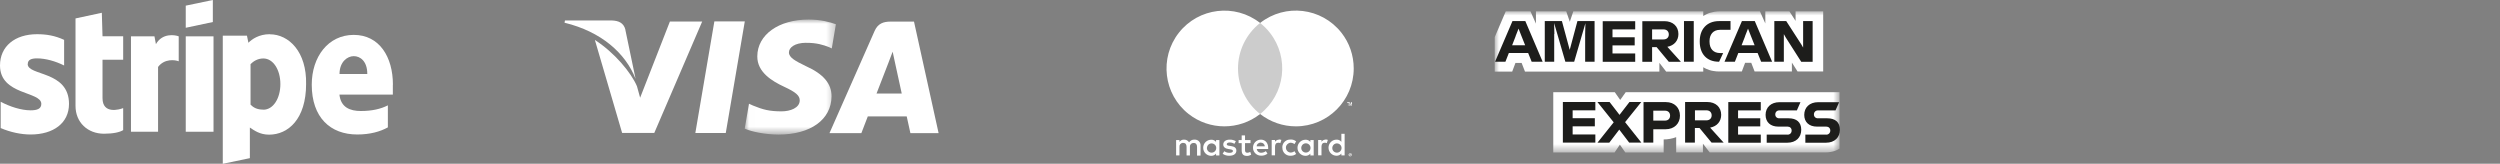 <?xml version="1.0" encoding="UTF-8"?>
<svg xmlns="http://www.w3.org/2000/svg" xmlns:xlink="http://www.w3.org/1999/xlink" id="b" version="1.1" viewBox="0 0 291.66 19.1">
  <rect x="0" y="0" width="291.66" height="19.1" fill="#808080" stroke="none"/>
  <defs>
    <style>
      .st0 {
        mask: url(#mask-5);
      }

      .st1 {
        mask: url(#mask-1);
      }

      .st2, .st3 {
        fill: #fff;
      }

      .st4 {
        mask: url(#mask);
      }

      .st3, .st5 {
        fill-rule: evenodd;
      }

      .st6 {
        mask: url(#mask-2);
      }

      .st5 {
        fill: #ccc;
      }

      .st7 {
        fill: #1d1d1b;
      }

      .st8 {
        mask: url(#mask-4);
      }

      .st9 {
        mask: url(#mask-3);
      }
    </style>
    <mask id="mask" x="86.88" y="2.28" width="10.65" height="13.43" maskUnits="userSpaceOnUse">
      <g id="l">
        <g id="m">
          <polygon id="n" class="st3" points="86.89 2.28 97.53 2.28 97.53 15.71 86.89 15.71 86.89 2.28"></polygon>
        </g>
      </g>
    </mask>
    <mask id="mask-1" x="133.25" y="-1.6" width="27.52" height="22.57" maskUnits="userSpaceOnUse">
      <g id="u">
        <g id="v">
          <polygon id="w" class="st3" points="133.25 20.97 160.77 20.97 160.77 -1.6 133.25 -1.6 133.25 20.97"></polygon>
        </g>
      </g>
    </mask>
    <mask id="mask-2" x="133.25" y="-1.6" width="27.52" height="22.57" maskUnits="userSpaceOnUse">
      <g id="y">
        <g id="z">
          <polygon id="aa" class="st3" points="133.25 20.97 160.77 20.97 160.77 -1.6 133.25 -1.6 133.25 20.97"></polygon>
        </g>
      </g>
    </mask>
    <mask id="mask-3" x="133.25" y="-1.6" width="27.52" height="22.57" maskUnits="userSpaceOnUse">
      <g id="ac">
        <g id="ad">
          <polygon id="ae" class="st3" points="133.25 20.97 160.77 20.97 160.77 -1.6 133.25 -1.6 133.25 20.97"></polygon>
        </g>
      </g>
    </mask>
    <mask id="mask-4" x="133.25" y="-1.6" width="27.52" height="22.57" maskUnits="userSpaceOnUse">
      <g id="ag">
        <g id="ah">
          <polygon id="ai" class="st3" points="133.25 20.97 160.77 20.97 160.77 -1.6 133.25 -1.6 133.25 20.97"></polygon>
        </g>
      </g>
    </mask>
    <mask id="mask-5" x="174.38" y="1.31" width="40.23" height="16.48" maskUnits="userSpaceOnUse">
      <g id="ak">
        <g id="al">
          <path class="st2" d="M174.39,1.31h40.22v16.47h-40.22V1.31Z"></path>
        </g>
      </g>
    </mask>
  </defs>
  <g id="c">
    <path class="st3" d="M45.84,9.88c0-3.24-1.58-5.81-4.57-5.81s-4.9,2.57-4.9,5.81c0,3.82,2.16,5.81,5.31,5.81,1.49,0,2.66-.33,3.57-.83v-2.57c-.83.42-1.83.66-3.16.66-1.25,0-2.33-.42-2.49-1.91h6.23v-1.16h.01ZM39.61,8.63c0-1.41.91-2.08,1.66-2.08s1.58.58,1.58,2.08h-3.24Z"></path>
    <path class="st3" d="M31.47,3.99c-1.25,0-2.08.58-2.49,1l-.17-.83h-2.82v14.95l3.16-.66v-3.57c.5.33,1.16.83,2.24.83,2.24,0,4.32-1.83,4.32-5.9.08-3.74-1.99-5.81-4.24-5.81h0ZM30.72,12.79c-.75,0-1.16-.25-1.49-.58v-4.73c.33-.33.83-.66,1.49-.66,1.16,0,1.99,1.33,1.99,2.99s-.83,2.99-1.99,2.99h0Z"></path>
    <polygon class="st3" points="21.67 3.24 24.83 2.57 24.83 0 21.67 .66 21.67 3.24"></polygon>
    <rect class="st2" x="21.67" y="4.24" width="3.24" height="11.13"></rect>
    <path class="st3" d="M18.19,5.15l-.17-.91h-2.74v11.13h3.16v-7.56c.75-1,1.99-.83,2.41-.66v-2.91c-.42-.17-1.91-.42-2.66.91Z"></path>
    <path class="st3" d="M11.88,1.49l-3.07.66v10.21c0,1.91,1.41,3.24,3.32,3.24,1.08,0,1.83-.17,2.24-.42v-2.57c-.42.17-2.41.75-2.41-1.16v-4.48h2.41v-2.74h-2.41s-.08-2.74-.08-2.74Z"></path>
    <path class="st3" d="M3.24,7.47c0-.5.42-.66,1.08-.66,1,0,2.16.33,3.16.83v-2.99c-1.08-.5-2.08-.66-3.16-.66-2.58,0-4.32,1.41-4.32,3.65,0,3.49,4.82,2.99,4.82,4.48,0,.58-.5.75-1.25.75-1.08,0-2.41-.42-3.49-1v3.07c1.16.5,2.41.75,3.49.75,2.66,0,4.48-1.33,4.48-3.57,0-3.9-4.82-3.24-4.82-4.65h0Z"></path>
    <g id="d">
      <g id="e">
        <g id="f">
          <polygon id="g" class="st3" points="83.34 2.5 81.12 15.52 84.67 15.52 86.89 2.5 83.34 2.5"></polygon>
          <g id="h">
            <path id="i" class="st3" d="M78.15,2.52l-3.47,8.88-.37-1.34c-.69-1.61-2.63-3.93-4.91-5.4l3.18,10.85h3.75l5.59-13h-3.77Z"></path>
            <path id="j" class="st3" d="M72.96,3.45c-.21-.79-.8-1.03-1.55-1.06h-5.5l-.05.26c4.28,1.04,7.11,3.54,8.29,6.55l-1.2-5.75h.01Z"></path>
            <g id="k">
              <g class="st4">
                <path id="o" class="st3" d="M94.07,5c1.16-.02,2,.24,2.65.5l.32.15.48-2.82c-.7-.26-1.8-.55-3.18-.55-3.5,0-5.98,1.77-5.99,4.29-.02,1.87,1.76,2.91,3.11,3.54,1.38.64,1.85,1.04,1.84,1.61-.01.87-1.1,1.27-2.12,1.27-1.42,0-2.17-.2-3.34-.68l-.46-.21-.5,2.91c.83.36,2.36.68,3.95.69,3.73,0,6.15-1.74,6.18-4.45.01-1.48-.93-2.61-2.98-3.53-1.24-.6-2-1.01-1.99-1.61,0-.54.64-1.12,2.03-1.12"></path>
              </g>
            </g>
            <path id="p" class="st3" d="M102.26,10.91c.29-.75,1.41-3.64,1.41-3.64-.02.04.29-.75.47-1.24l.24,1.12s.68,3.11.82,3.76h-2.95,0ZM106.64,2.52h-2.74c-.85,0-1.48.23-1.86,1.08l-5.27,11.93h3.72s.61-1.6.75-1.95h4.54c.11.45.43,1.95.43,1.95h3.29l-2.87-13.01h0Z"></path>
          </g>
        </g>
      </g>
    </g>
    <g id="q">
      <g id="r">
        <g id="s">
          <path id="t" class="st3" d="M140.81,17.24c.02-.3.27-.53.57-.51s.53.27.51.57c-.02.29-.25.51-.54.51s-.54-.23-.55-.53v-.05h0ZM142.26,17.24v-.9h-.39v.22c-.13-.17-.34-.27-.56-.26-.52,0-.94.42-.94.94s.42.94.94.94c.22,0,.43-.09.56-.26v.22h.39v-.89h0ZM155.43,17.24c.02-.3.27-.53.57-.51s.53.27.51.57c-.02.29-.25.51-.54.51s-.54-.23-.54-.53v-.04h0ZM157.49,18v.05h.06v-.04h-.06ZM157.53,17.97s.03,0,.05.02c0,0,.02.02.02.04,0,.01,0,.02,0,.03,0,0-.02.02-.04.02l.05.06h-.04l-.05-.06h-.02v.06h-.04v-.17h.08,0ZM157.52,18.19s.04,0,.05-.01c.02,0,.03-.02.04-.03.05-.05.05-.13,0-.19,0-.01-.03-.02-.04-.03-.02,0-.04-.01-.05-.01-.02,0-.04,0-.05.01-.02,0-.03.02-.04.03-.05.05-.05.13,0,.19,0,.01.03.02.04.03.02,0,.04.01.06.01h0ZM157.52,17.87s.05,0,.07.01c.02,0,.04.02.06.04s.03.04.04.06c.02.04.02.09,0,.14,0,.02-.02.04-.04.06-.02.02-.04.03-.06.04-.02,0-.05.02-.07.02-.07,0-.14-.04-.17-.11-.02-.04-.02-.09,0-.14,0-.02.02-.04.04-.06.02-.02.04-.03.06-.04.02,0,.05-.01.08-.01h0ZM156.87,17.23v-1.62h-.38v.94c-.13-.17-.34-.27-.56-.26-.52,0-.94.42-.94.94s.42.94.94.94c.22,0,.43-.09.56-.26v.22h.38v-.89h0ZM147.1,16.64c.25,0,.45.19.45.43h-.94c0-.25.23-.44.48-.44h.01ZM147.1,16.29c-.52,0-.93.43-.92.95,0,.52.43.93.95.92.27.01.54-.07.74-.24l-.19-.29c-.15.12-.33.18-.52.19-.27.02-.51-.17-.54-.44h1.33v-.15c0-.56-.35-.94-.85-.94h0ZM151.81,17.23c.02-.3.27-.53.57-.51s.53.27.51.57c-.02.29-.25.51-.54.51s-.54-.23-.54-.53v-.04h0ZM153.26,17.23v-.89h-.39v.22c-.13-.17-.34-.27-.56-.26-.52,0-.94.42-.94.94s.42.94.94.94c.22,0,.43-.09.56-.26v.22h.39v-.91ZM149.61,17.23c-.02.5.37.92.87.94h.08c.23.01.46-.06.65-.21l-.19-.32c-.13.1-.3.16-.47.16-.32-.03-.55-.3-.53-.62.02-.28.25-.5.53-.53.17,0,.33.06.47.16l.19-.32c-.18-.15-.41-.23-.65-.21-.5-.03-.93.35-.96.85v.08h0v.02ZM154.64,16.29c-.19,0-.38.1-.47.26v-.22h-.39v1.79h.39v-1.01c0-.3.13-.46.38-.46.08,0,.17.01.24.05l.12-.38c-.09-.03-.18-.05-.28-.05h0v.02ZM144.19,16.48c-.22-.13-.47-.2-.73-.19-.45,0-.75.22-.75.57,0,.29.22.47.62.53l.19.03c.21.03.32.09.32.19,0,.14-.14.22-.41.22-.21,0-.42-.06-.6-.19l-.19.3c.23.16.5.24.78.23.52,0,.82-.24.82-.59s-.24-.48-.63-.54l-.19-.03c-.17-.02-.3-.06-.3-.18s.13-.21.34-.21.39.06.56.15l.17-.32v.03ZM149.22,16.29c-.19,0-.38.1-.47.26v-.22h-.39v1.79h.39v-1.01c0-.3.13-.46.38-.46.08,0,.17.01.24.05l.12-.38c-.09-.03-.18-.05-.28-.05h0v.02ZM145.89,16.34h-.64v-.54h-.39v.54h-.36v.36h.36v.83c0,.42.16.66.62.66.17,0,.34-.05.49-.14l-.11-.33c-.1.06-.22.1-.35.1-.19,0-.26-.12-.26-.3v-.82h.64v-.36ZM140.06,18.13v-1.13c.03-.37-.25-.69-.62-.71h-.09c-.25-.02-.49.11-.63.32-.12-.21-.35-.33-.59-.32-.21-.01-.41.09-.53.27v-.22h-.39v1.79h.39v-.99c-.03-.23.13-.44.36-.47h.08c.26,0,.39.17.39.47v1h.39v-.99c-.03-.23.13-.44.36-.47h.08c.27,0,.39.17.39.47v1h.39l.02-.02Z"></path>
          <g class="st1">
            <polygon id="x" class="st5" points="144.06 13.3 149.96 13.3 149.96 2.68 144.06 2.68 144.06 13.3"></polygon>
          </g>
          <g class="st6">
            <path id="ab" class="st3" d="M144.43,7.99c0-2.07.95-4.03,2.58-5.31-2.93-2.3-7.18-1.79-9.48,1.14-2.3,2.93-1.79,7.18,1.14,9.48,2.45,1.92,5.89,1.92,8.34,0-1.63-1.28-2.58-3.24-2.58-5.31"></path>
          </g>
          <g class="st9">
            <path id="af" class="st3" d="M157.93,7.99c0,3.73-3.02,6.75-6.75,6.75-1.51,0-2.98-.51-4.17-1.44,2.93-2.3,3.44-6.55,1.14-9.48-.33-.42-.71-.8-1.14-1.14,2.93-2.3,7.17-1.8,9.48,1.13.94,1.19,1.44,2.66,1.44,4.17h0Z"></path>
          </g>
          <g class="st8">
            <path id="aj" class="st3" d="M157.72,12.36v-.46h-.07l-.08.33-.08-.33h-.06v.46h.05v-.34l.07.3h.05l.07-.3v.35h.05ZM157.29,12.36v-.38h.09v-.08h-.22v.08h.1v.38h.04,0Z"></path>
          </g>
        </g>
      </g>
    </g>
    <g class="st0">
      <path class="st2" d="M214.61,17.35v-6.59h-24.95l-.64.9-.63-.9h-7.18v7.03h7.15l.62-.91.64.91h4.47v-1.52h-.05c.56,0,1.06-.1,1.51-.27v1.78h3.12v-1.02l.79,1.02h13.54c.39,0,.75-.07,1.08-.18.18-.07.36-.15.51-.25h.02ZM209.68,8.34h3.02V1.32h-3.22v1.12l-.72-1.12h-2.81v1.42l-.63-1.42h-4.64c-.22,0-.44.02-.65.05-.18.03-.35.07-.52.12-.13.04-.26.09-.38.15-.15.07-.29.14-.42.23v-.55h-15.16l-.41,1.22-.42-1.22h-3.53v1.44l-.64-1.44h-2.88l-1.29,3.01v4.02h2.04l.38-1.01h.72l.39,1.01h15.68v-1.02l.79,1.02h4.33v-.51c.11.07.23.14.35.19.12.05.24.1.36.14.15.05.31.09.46.11.25.05.5.06.74.06h2.59l.38-1.01h.72l.39,1.01h4.35v-1.04l.66,1.04h-.03Z"></path>
    </g>
    <path class="st7" d="M186.12,12.86v-.96h-3.79v4.74h3.79v-.95h-2.65v-.95h2.59v-.95h-2.59v-.92h2.65ZM190.07,16.64h1.42l-1.9-2.39,1.89-2.35h-1.38l-1.16,1.5-1.16-1.5h-1.42l1.9,2.37-1.89,2.37h1.38l1.16-1.52,1.16,1.52ZM191.74,11.9v4.74h1.14v-1.56h1.43c1.04,0,1.68-.68,1.68-1.59s-.63-1.58-1.64-1.58h-2.61,0ZM194.84,13.49c0,.32-.2.58-.6.58h-1.36v-1.16h1.36c.4,0,.6.26.6.58ZM197.74,14.93h.53l1.41,1.71h1.41l-1.58-1.75c.81-.15,1.29-.73,1.29-1.49,0-.89-.63-1.5-1.64-1.5h-2.57v4.74h1.14v-1.71h.01ZM199.07,12.87c.41,0,.62.26.62.59s-.22.58-.62.58h-1.33v-1.17h1.33ZM205.42,12.87v-.96h-3.79v4.74h3.79v-.95h-2.65v-.95h2.59v-.95h-2.59v-.92h2.65ZM208.54,15.7h-2.43v.95h2.4c1.02,0,1.63-.62,1.63-1.51s-.55-1.34-1.47-1.34h-1.1c-.27,0-.46-.18-.46-.45s.19-.47.46-.47h2.06l.42-.96h-2.44c-1.02,0-1.63.62-1.63,1.48s.58,1.37,1.48,1.37h1.09c.27,0,.47.18.47.46s-.2.48-.47.48h0ZM213.05,15.7h-2.43v.95h2.4c1.02,0,1.63-.62,1.63-1.51s-.55-1.34-1.47-1.34h-1.1c-.27,0-.46-.18-.46-.45s.19-.47.46-.47h2.06l.42-.96h-2.44c-1.02,0-1.63.62-1.63,1.48s.58,1.37,1.48,1.37h1.09c.27,0,.47.18.47.46s-.2.48-.47.48h0ZM178.69,7.2h1.28l-2.02-4.74h-1.5l-2.03,4.74h1.21l.4-1.02h2.25l.41,1.02ZM176.81,4.23l.35-.89.35.89.42,1.05h-1.52l.41-1.05h-.01ZM181.34,3.97l-.03-1.28,1.31,4.51h1.03l1.31-4.49-.03,1.25v3.24h1.1V2.46h-2l-.9,3.36-.91-3.36h-2v4.74h1.1v-3.24h.02ZM190.77,3.43v-.96h-3.79v4.74h3.79v-.97h-2.65v-.94h2.59v-.95h-2.59v-.92s2.65,0,2.65,0ZM192.74,5.5h.53l1.42,1.71h1.41l-1.58-1.75c.81-.15,1.29-.73,1.29-1.49,0-.89-.63-1.5-1.64-1.5h-2.57v4.74h1.14v-1.71h0ZM194.07,3.43c.41,0,.62.26.62.59s-.22.58-.62.58h-1.33v-1.17s1.33,0,1.33,0ZM196.46,7.2h1.14V2.46h-1.14v4.74ZM200.5,7.2h.06l.47-1.01h-.35c-.78,0-1.24-.49-1.24-1.33v-.07c0-.75.41-1.31,1.22-1.31h1.23v-1.02h-1.33c-1.46,0-2.26.98-2.26,2.33v.08c0,1.41.82,2.32,2.19,2.33h.01ZM205.46,7.2h1.28l-2.02-4.74h-1.5l-2.03,4.74h1.21l.4-1.02h2.25l.41,1.02ZM203.58,4.23l.35-.89.35.89.42,1.05h-1.52l.41-1.05h-.01ZM208.11,4.37v-.39l.22.39,1.81,2.84h1.33V2.46h-1.11v3.09l-.2-.35-1.77-2.74h-1.39v4.74h1.11v-2.84h0Z"></path>
  </g>
</svg>
